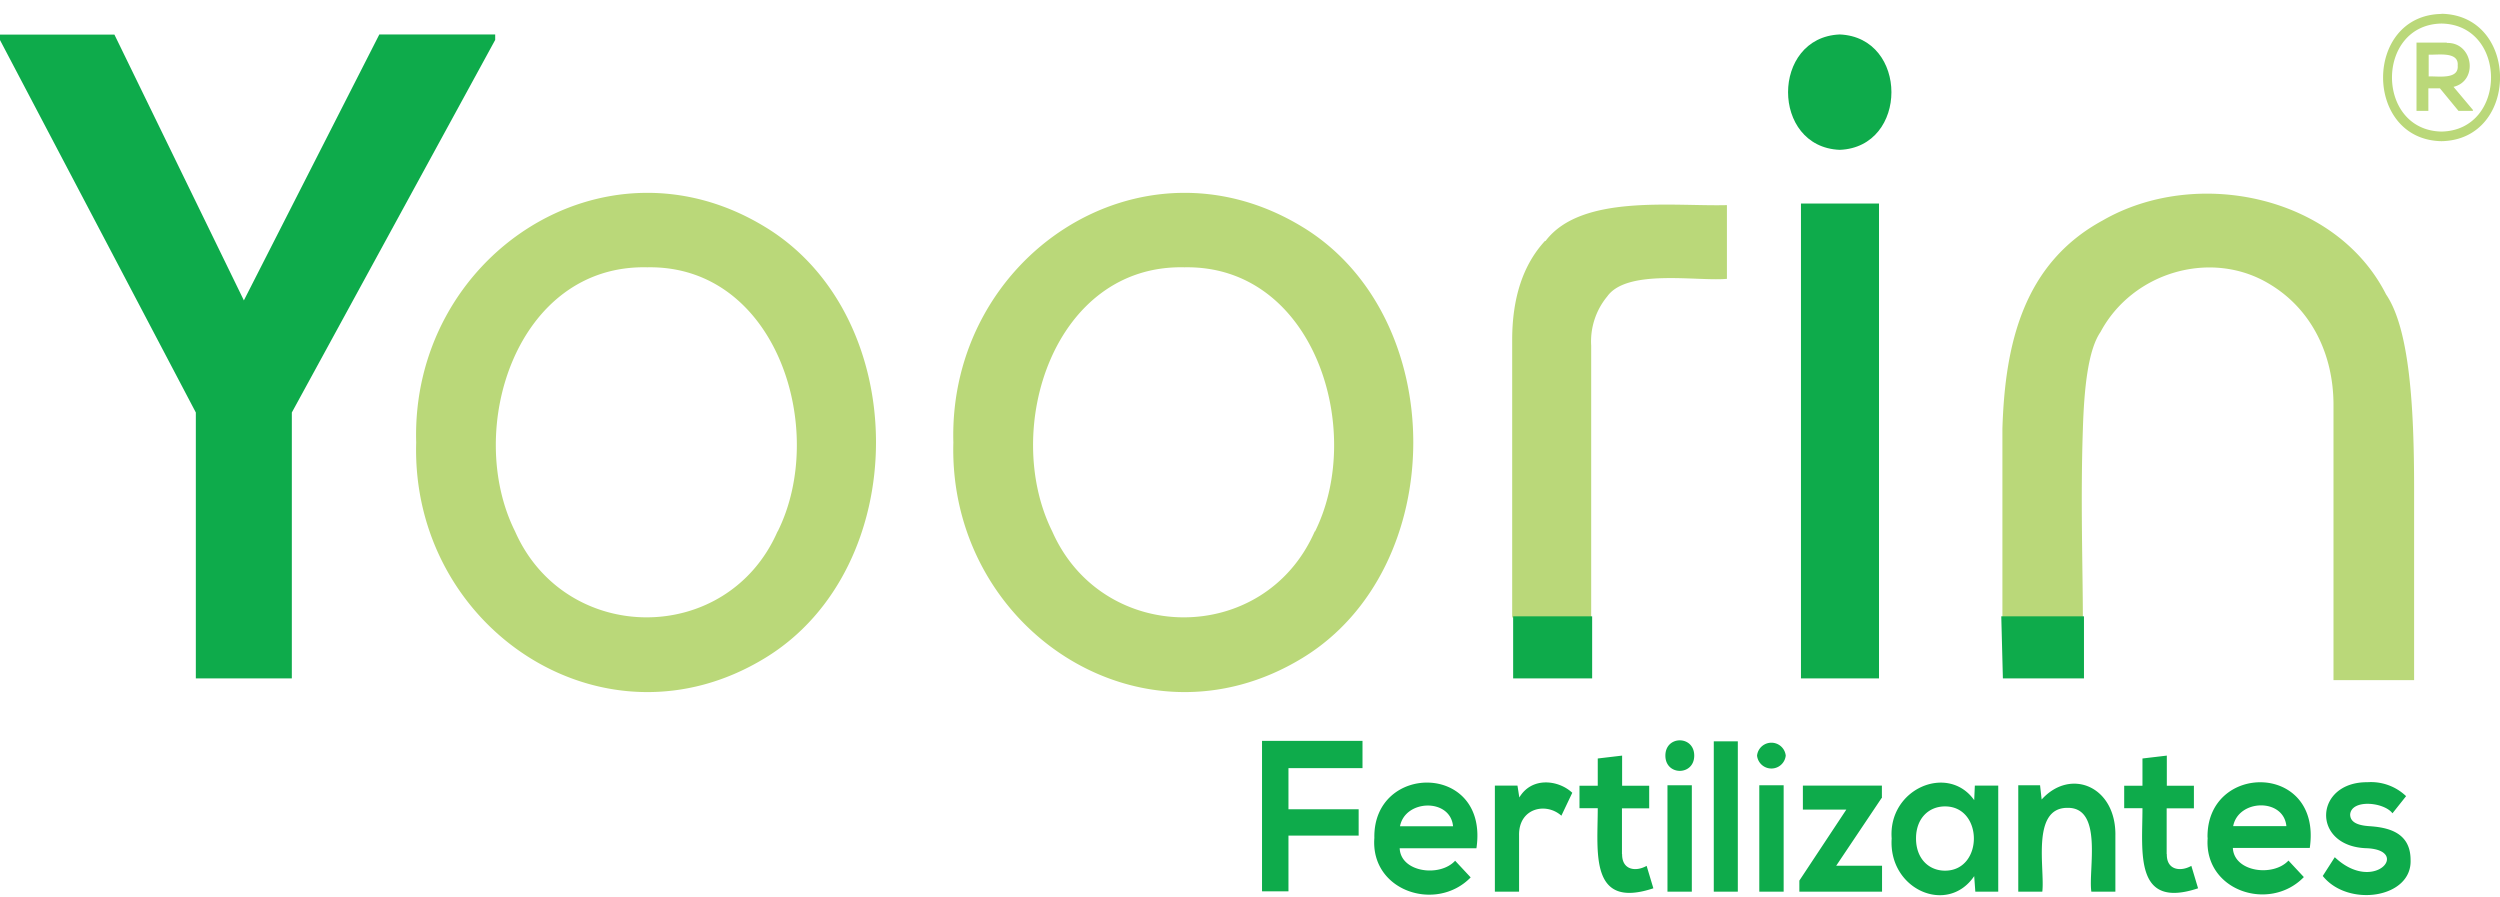 <svg xmlns="http://www.w3.org/2000/svg" fill="none" viewBox="0 0 156 56"><path fill="#0EAB4B" d="m15.22 18.74 8.45-16.59h7.23v.34L18.21 25.74v16.59h-5.99V25.74L0 2.5v-.34h7.14l8.08 16.59ZM114.8 9.35c4.3-.17 4.3-7.02 0-7.2-4.3.18-4.3 7.03 0 7.2Zm-2.42 32.98h4.87V12.7h-4.87v29.62Z"/><path fill="#BAD879" d="M47.74 14.16c-10.08-6.15-22.1 1.87-21.77 13.45-.33 11.58 11.7 19.6 21.77 13.45 9.22-5.61 9.24-21.3 0-26.9Zm.78 19c-3.14 7.18-13.24 7.12-16.38 0-3.18-6.37.09-16.67 8.25-16.48 8.08-.15 11.29 10.15 8.14 16.48h-.01Zm32.75-19c-10.09-6.15-22.1 1.87-21.78 13.45-.32 11.58 11.7 19.6 21.78 13.45 9.22-5.61 9.23-21.3 0-26.9Zm.77 19c-3.14 7.18-13.24 7.12-16.38 0-3.17-6.37.09-16.67 8.25-16.48 8.09-.15 11.29 10.15 8.15 16.48h-.02Zm14.37-18.13c-1.37 1.49-2.05 3.55-2.05 6.2v17.3h4.93V21.57a4.4 4.4 0 0 1 1-3.07c1.24-1.75 5.62-.93 7.47-1.1v-4.6c-3.37.09-9.1-.7-11.32 2.24h-.03Zm52.48 3.34c-3.14-6.2-11.88-7.97-17.69-4.61-4.93 2.68-6.09 7.69-6.25 13v11.8h5.02c0-2.96-.15-7.37 0-11.74.08-2.67.34-5 1.1-6.1 2-3.75 6.92-5.19 10.54-3 2.62 1.56 4.02 4.4 4 7.62v17.1h5.03V30.47c0-4.99-.27-9.93-1.75-12.1ZM152.68 2.66h-1.89v4.26h.74V5.51h.72l1.16 1.41h.9v-.06l-1.21-1.44c1.57-.38 1.22-2.79-.42-2.74v-.02Zm-1.13 2.11V3.41c.56.03 1.89-.22 1.81.68.08.9-1.25.65-1.81.68Zm.8-3.9c-4.86.08-4.86 7.85 0 7.94 4.87-.09 4.87-7.86 0-7.95Zm0 7.34c-4.12-.08-4.12-6.67 0-6.74 4.12.07 4.12 6.66 0 6.74Z"/><path fill="#0EAB4B" d="M85.76 52.29c-.25 3.32 3.87 4.66 6.01 2.46l-.97-1.04c-.95 1.04-3.4.73-3.46-.78h4.79c.79-5.35-6.46-5.35-6.37-.64Zm1.6-.73c.32-1.69 3.15-1.76 3.31 0h-3.32Zm7.45-1.77-.12-.77h-1.41v6.62h1.51v-3.5c-.04-1.72 1.68-2.1 2.64-1.24l.68-1.43c-.85-.8-2.54-1.03-3.32.32h.02Zm6.4 3.5v-2.85h1.7v-1.41h-1.69v-1.88l-1.52.18v1.7h-1.14v1.4h1.14c0 2.75-.53 6.33 3.47 5l-.42-1.4c-.67.38-1.54.27-1.53-.73h-.01Zm2.84 2.35h1.52V49h-1.52v6.64Zm-.13-8.49c0 1.27 1.8 1.27 1.8 0s-1.8-1.27-1.8 0Zm3.02 8.49h1.5v-9.38h-1.5v9.38Zm2.7-8.49a.9.9 0 0 0 1.79 0 .9.9 0 0 0-1.79 0Zm.14 8.49h1.52V49h-1.52v6.64Zm7.65-5.84v-.78h-4.93v1.5h2.71l-2.93 4.43v.69h5.16v-1.62h-2.86l2.83-4.22h.02Zm5.76.13c-1.63-2.3-5.38-.72-5.15 2.39-.21 3.18 3.48 4.81 5.15 2.35l.07.97h1.43v-6.62h-1.46l-.04.91Zm-1.82 4.4c-1.01 0-1.81-.75-1.81-2.01 0-1.26.8-2 1.81-2 2.4 0 2.4 4.01 0 4.01Zm6.03-4.43-.1-.9h-1.36v6.64h1.5c.17-1.4-.71-5.23 1.56-5.23 2.25-.05 1.3 3.88 1.5 5.23H132v-3.48c.06-3.09-2.8-4.28-4.61-2.26Zm7.8 3.4v-2.86h1.7v-1.41h-1.69v-1.88l-1.52.18v1.7h-1.14v1.4h1.14c0 2.75-.53 6.33 3.47 5l-.42-1.4c-.67.38-1.55.27-1.53-.73h-.02Zm2.56-1.03c-.26 3.32 3.86 4.67 6 2.46l-.96-1.03c-.95 1.03-3.4.72-3.47-.79h4.8c.78-5.35-6.46-5.35-6.38-.64Zm1.59-.72c.33-1.69 3.15-1.76 3.32 0h-3.32Zm8.45 0c-.79-.06-1.15-.3-1.15-.73.08-.96 2.1-.78 2.64-.07l.85-1.07a3.17 3.17 0 0 0-2.4-.87c-3.36-.03-3.53 4.03-.04 4.12 2.75.13.44 2.87-2.01.56l-.75 1.17c1.58 1.98 5.58 1.39 5.48-1 0-1.76-1.47-2.04-2.63-2.11h.01Zm-69.03 4.07h1.63v-3.48h4.38V50.5H80.4v-2.57h4.62v-1.7h-6.27v9.38l.02.01ZM130.04 42.33h-5.06l-.1-3.87h5.16v3.87ZM99.35 38.46h-4.93v3.87h4.93v-3.87Z"/></svg>